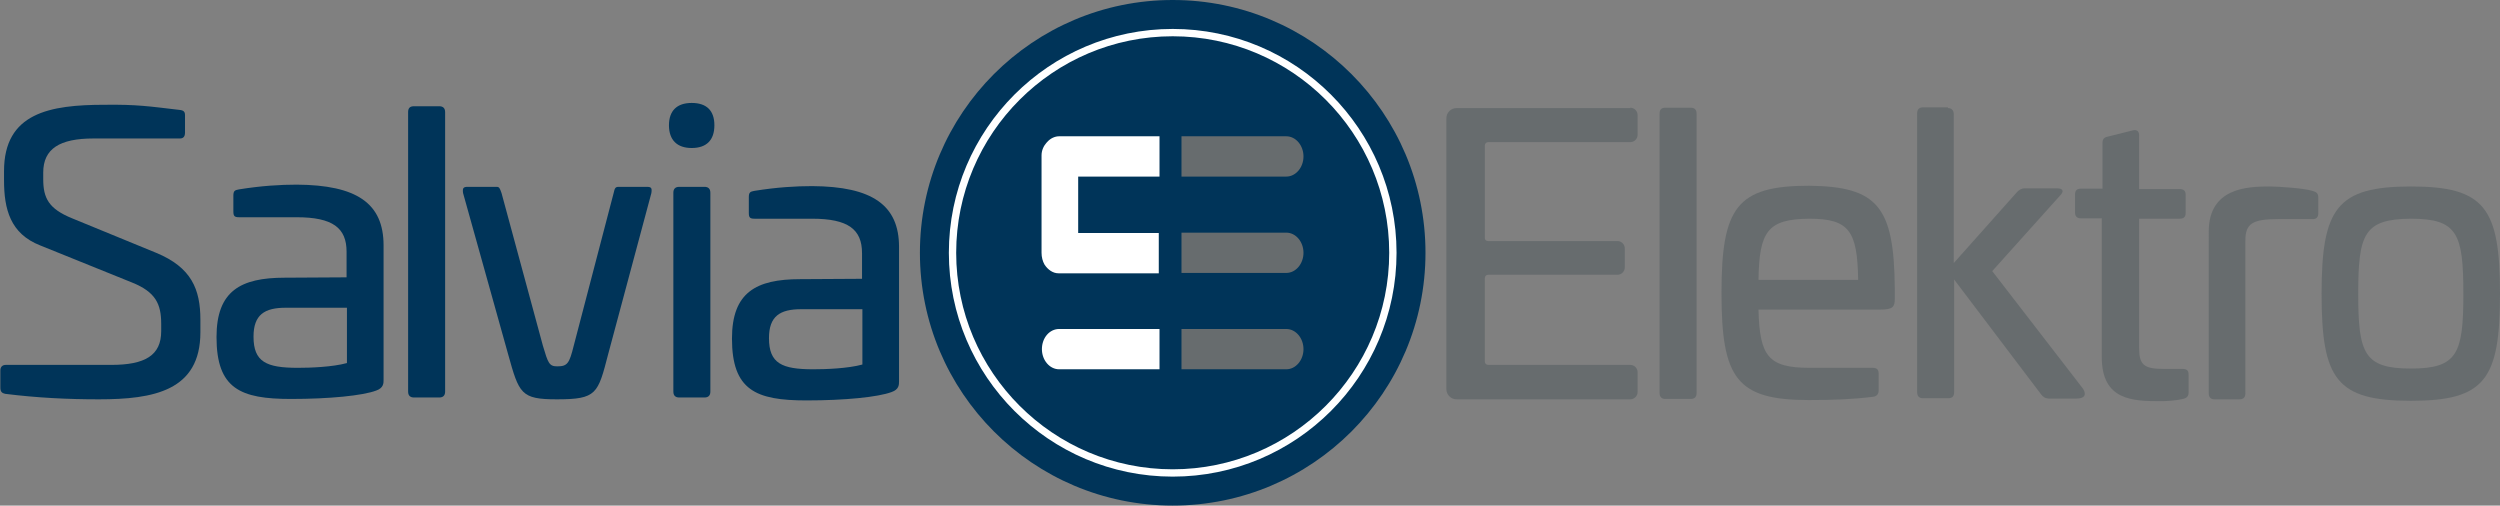 <?xml version="1.0" encoding="utf-8"?>
<!-- Generator: Adobe Illustrator 24.3.0, SVG Export Plug-In . SVG Version: 6.00 Build 0)  -->
<svg version="1.1" id="Ebene_1" xmlns="http://www.w3.org/2000/svg" xmlns:xlink="http://www.w3.org/1999/xlink" x="0px" y="0px"
	 viewBox="0 0 682.4 138" style="enable-background:new 0 0 682.4 138;" xml:space="preserve">
<rect x="0" y="0" width="682.4" height="138" fill="#808080" stroke="none"/>
<style type="text/css">
	.st0{fill:#003459;}
	.st1{fill:#676C6E;}
	.st2{fill:#FFFFFF;}
</style>
<g>
	<path class="st0" d="M49,30c1.1,0.1,1.5,0.5,1.5,1.4v4.8c0,1-0.4,1.6-1.4,1.6H25.5c-9.2,0-13.7,2.8-13.7,9.3v1.8
		c0,5.2,1.5,8.1,7.9,10.7l22.9,9.4c9.7,4,12.1,10,12.1,18.3v3.4c0,16-12.8,18.3-27.7,18.3c-8.5,0-16.8-0.4-25.6-1.5
		c-0.9-0.2-1.3-0.6-1.3-1.7v-4.7c0-0.9,0.5-1.5,1.5-1.5h28.8c9.2,0,13.6-2.6,13.6-9.2v-2c0-5.4-1.5-8.7-8-11.3L11,67
		c-8.2-3.2-9.9-9.9-9.9-17.8v-2.5c0-15.9,12.5-18.1,27.5-18.1C37.4,28.5,40.5,29,49,30z"/>
	<path class="st0" d="M104.7,67v36.7c0,0.9,0,2.2-2,2.9c-3.7,1.4-12.8,2.3-23.3,2.3c-13.8,0-20.3-2.8-20.3-16.9
		c0-12.6,6.6-16.2,18.6-16.2l16.9-0.1v-7c0-6.5-3.8-9.4-13.6-9.4H65.3c-1.3,0-1.6-0.3-1.6-1.6v-4.3c0-1.3,0.4-1.5,1.5-1.7
		c6.2-1,11.4-1.3,15.8-1.3C97.4,50.5,104.7,55.5,104.7,67z M78,84c-5.8,0-8.8,1.9-8.8,7.9c0,6.9,3.5,8.5,12.1,8.5
		c3.3,0,9.4-0.2,13.4-1.3V84H78z"/>
	<path class="st0" d="M119.9,29c1,0,1.6,0.5,1.6,1.6v76.3c0,1-0.5,1.6-1.6,1.6H113c-1,0-1.6-0.5-1.6-1.6V30.6c0-1.1,0.5-1.6,1.6-1.6
		H119.9z"/>
	<path class="st0" d="M176.5,51c1.3,0,1.5,0.3,1.3,1.7l-11.8,44c-2.8,10.8-3.1,12.3-14,12.3c-9.8,0-10.3-1.5-13.3-12.3l-12.3-44
		c-0.2-1.4,0.1-1.7,1.3-1.7h7.8c0.8,0,0.9,0.3,1.4,1.7l11.3,41.7c1.4,4.7,1.7,5.6,3.9,5.6c2.8,0,3.3-0.8,4.5-5.6l10.9-41.7
		c0.3-1.4,0.5-1.7,1.4-1.7H176.5z"/>
	<path class="st0" d="M195,34.2c0,4-2.1,6.2-6.2,6.2c-4,0-6.2-2.2-6.2-6.2c0-4,2.2-6.1,6.2-6.1C192.9,28.1,195,30.2,195,34.2z
		 M192.3,51c1,0,1.6,0.5,1.6,1.6v54.3c0,1-0.5,1.6-1.6,1.6h-6.9c-1,0-1.6-0.5-1.6-1.6V52.6c0-1,0.5-1.6,1.6-1.6H192.3z"/>
	<path class="st0" d="M245.4,67.4v36.7c0,0.9,0,2.2-2,2.9c-3.7,1.4-12.8,2.3-23.3,2.3c-13.8,0-20.3-2.8-20.3-16.9
		c0-12.6,6.6-16.2,18.6-16.2l16.9-0.1v-7c0-6.5-3.8-9.4-13.6-9.4H206c-1.3,0-1.6-0.3-1.6-1.6v-4.3c0-1.3,0.4-1.5,1.5-1.7
		c6.2-1,11.4-1.3,15.8-1.3C238.1,50.9,245.4,56,245.4,67.4z M218.7,84.4c-5.8,0-8.8,1.9-8.8,7.9c0,6.9,3.5,8.5,12.1,8.5
		c3.3,0,9.4-0.2,13.4-1.3V84.4H218.7z"/>
	<path class="st1" d="M445,29.4c1.1,0,2,0.9,2,2v5.4c0,1.1-0.9,2-2,2h-38.8c-0.5,0-0.9,0.4-0.9,0.9v25.3c0,0.5,0.4,0.8,0.9,0.8h35.3
		c1.1,0,2,0.9,2,2V73c0,1.1-0.9,2-2,2h-35.3c-0.5,0-0.9,0.4-0.9,0.9v22.8c0,0.5,0.4,0.9,0.9,0.9H445c1.1,0,2,0.9,2,2v5.4
		c0,1.1-0.9,2-2,2h-47.4c-1.6,0-2.8-1.3-2.8-2.8V32.3c0-1.6,1.3-2.8,2.8-2.8H445z"/>
	<path class="st1" d="M461.5,29.4c1,0,1.6,0.5,1.6,1.6v76.3c0,1-0.5,1.6-1.6,1.6h-6.9c-1,0-1.6-0.5-1.6-1.6V31
		c0-1.1,0.5-1.6,1.6-1.6H461.5z"/>
	<path class="st1" d="M517.2,78.6v3c0,2.1-0.5,2.9-3.8,2.9h-33.4c0.3,12.8,2.7,15.9,14,15.9h17.2c1.1,0,1.6,0.5,1.6,1.6v4.6
		c0,0.9-0.5,1.6-1.5,1.7c-5.4,0.7-11.1,0.9-17.5,0.9c-19.7,0-23.9-5.8-23.9-29.2c0-23.4,4.2-29.3,23.9-29.3
		C512.6,50.9,517,56.5,517.2,78.6z M480,76.4h27.2c-0.2-13.3-2.4-16.7-13.3-16.7C482.5,59.8,480.2,63.1,480,76.4z"/>
	<path class="st1" d="M531.7,29.5c1,0,1.6,0.6,1.6,1.7v40.6l17.2-19.3c0.5-0.6,1.3-1.1,2.2-1.1h8.7c1.9,0,2,0.9,0.9,2L543.8,74
		l24.7,32c0.9,1.3,1,2.8-1.8,2.8h-7.3c-1.1,0-1.8-0.5-2.3-1.2l-23.7-31.3v30.7c0,1.2-0.5,1.7-1.6,1.7h-6.9c-1,0-1.6-0.5-1.6-1.7v-76
		c0-1.1,0.5-1.7,1.6-1.7H531.7z"/>
	<path class="st1" d="M582.1,35.6c1.2-0.3,1.8,0.2,1.8,1.4v14.6h11c1.2,0,1.7,0.5,1.7,1.6v4.9c0,1.1-0.5,1.6-1.7,1.6h-11v35.3
		c0,4.6,1.3,5.7,6.8,5.7h5c1.2,0,1.7,0.4,1.7,1.5v5c0,0.9-0.5,1.5-1.6,1.7c-2.1,0.5-4.9,0.6-5.9,0.6c-7.6,0-16.2-0.1-16.2-12V59.6
		H568c-1,0-1.6-0.5-1.6-1.6v-4.9c0-1.1,0.5-1.6,1.6-1.6h5.9V39c0-1,0.4-1.5,1.4-1.7L582.1,35.6z"/>
	<path class="st1" d="M631.2,52.1c1.1,0.3,1.6,0.7,1.6,1.8v4.4c0,1-0.6,1.6-1.7,1.5H622c-7.2,0-9.1,1.2-9.1,5.9v41.7
		c0,1-0.5,1.6-1.6,1.6h-6.8c-1,0-1.6-0.5-1.6-1.6V63.2c0-11.9,10.5-12.3,16.6-12.3C622,50.9,629.1,51.4,631.2,52.1z"/>
	<path class="st1" d="M682.4,80.2c0,23.4-4.1,29.2-24.3,29.2c-20.3,0-24.4-5.8-24.4-29.2c0-23.4,4.2-29.3,24.4-29.3
		C678.3,50.9,682.4,56.8,682.4,80.2z M643.7,80.2c0,16.3,1.6,20.4,14.4,20.4c12.7,0,14.3-4.1,14.3-20.4c0-16.4-1.6-20.5-14.3-20.5
		C645.3,59.8,643.7,63.8,643.7,80.2z"/>
	<g>
		<path class="st0" d="M389.1,69c0,38.1-30.9,69-69,69c-38.1,0-69-30.9-69-69c0-38.1,30.9-69,69-69C358.2,0,389.1,30.9,389.1,69"/>
		<path class="st0" d="M380.2,69c0,33.2-26.9,60.1-60.1,60.1c-33.2,0-60.1-26.9-60.1-60.1c0-33.2,26.9-60.1,60.1-60.1
			C353.3,8.9,380.2,35.8,380.2,69"/>
		<g>
			<path class="st2" d="M320.1,130.1c-33.7,0-61.1-27.4-61.1-61.1c0-33.7,27.4-61.1,61.1-61.1c33.7,0,61.1,27.4,61.1,61.1
				C381.2,102.7,353.8,130.1,320.1,130.1z M320.1,9.9C287.5,9.9,261,36.4,261,69c0,32.6,26.5,59.1,59.1,59.1
				c32.6,0,59.1-26.5,59.1-59.1C379.2,36.4,352.7,9.9,320.1,9.9z"/>
		</g>
		<path class="st1" d="M351.1,74.5c2.6,0,4.7-2.5,4.7-5.5c0-3-2.1-5.5-4.7-5.5h-28.6v11H351.1z"/>
		<path class="st1" d="M351.1,48.2c2.6,0,4.7-2.5,4.7-5.5c0-3-2.1-5.5-4.7-5.5h-28.6v11H351.1z"/>
		<path class="st1" d="M351.1,100.8c2.6,0,4.7-2.5,4.7-5.5c0-3-2.1-5.5-4.7-5.5h-28.6v11H351.1z"/>
		<path class="st2" d="M284.4,95.3c0,3,2.1,5.5,4.7,5.5h27.4v-11h-27.4C286.5,89.8,284.4,92.2,284.4,95.3z"/>
		<path class="st2" d="M316.5,48.2v-11h-27h-0.4c-1.2,0-2.4,0.6-3.2,1.5c0,0,0,0-0.1,0.1c0,0,0,0.1-0.1,0.1
			c-0.8,0.9-1.4,2.1-1.4,3.5v0.4V69c0,1.2,0.3,2.3,0.8,3.2c0.9,1.4,2.3,2.4,3.8,2.4h27.4v-11h-22V48.2H316.5z"/>
	</g>
</g>
</svg>
